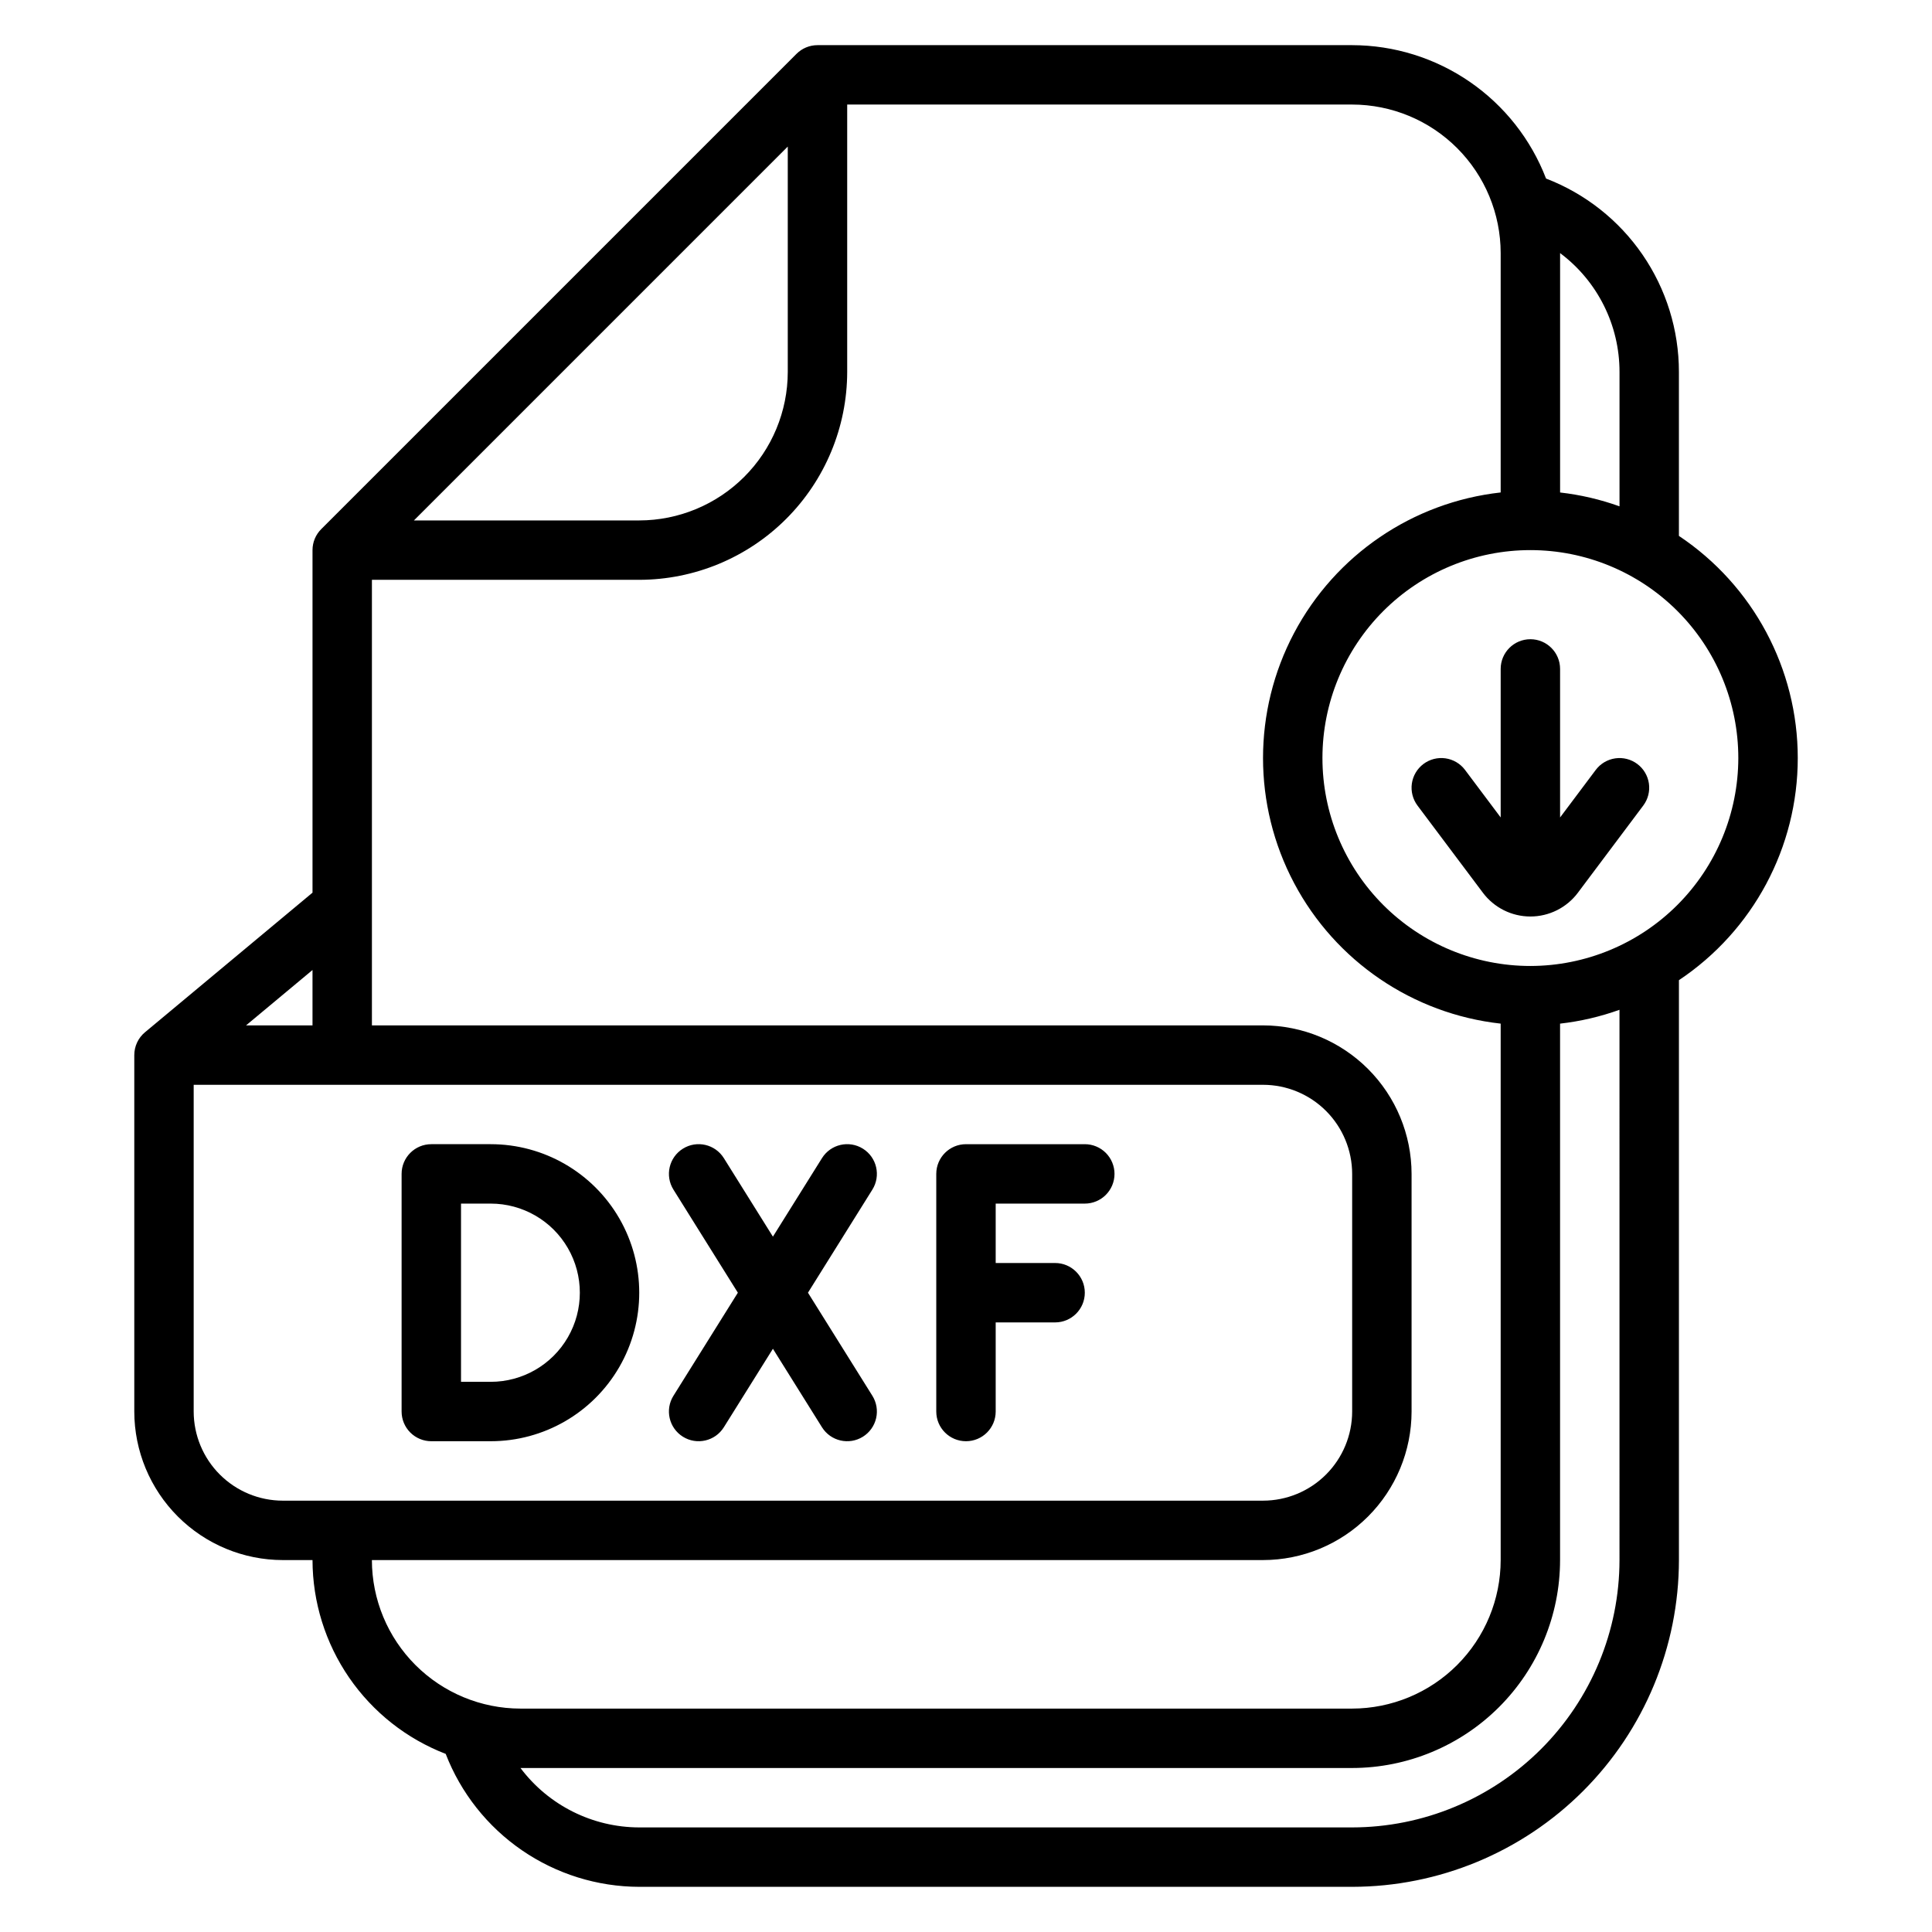 <?xml version="1.0" encoding="UTF-8"?>
<!-- Uploaded to: SVG Find, www.svgrepo.com, Generator: SVG Find Mixer Tools -->
<svg fill="#000000" width="800px" height="800px" version="1.1" viewBox="144 144 512 512" xmlns="http://www.w3.org/2000/svg">
 <path d="m588.93 286.03v-43.469c0-11.102-3.367-21.938-9.652-31.086-6.285-9.148-15.199-16.176-25.559-20.156-3.996-10.391-11.043-19.324-20.215-25.637-9.168-6.309-20.035-9.695-31.164-9.715h-141.7c-2.086 0-4.09 0.832-5.562 2.309l-125.95 125.95c-1.477 1.473-2.309 3.477-2.309 5.562v90.777l-44.398 37v-0.004c-1.793 1.496-2.832 3.715-2.832 6.051v94.465c0.012 10.438 4.164 20.441 11.543 27.82 7.379 7.379 17.383 11.527 27.816 11.539h7.871c0.02 11.121 3.402 21.98 9.699 31.145 6.301 9.164 15.223 16.215 25.598 20.219 4.008 10.355 11.051 19.258 20.203 25.543 9.152 6.289 19.988 9.664 31.094 9.688h188.93c22.957-0.027 44.965-9.156 61.199-25.391s25.367-38.242 25.391-61.203v-153.68c19.676-13.125 31.492-35.215 31.492-58.867 0-23.652-11.816-45.742-31.492-58.867zm-15.742-43.469v35.621c-5.09-1.824-10.371-3.059-15.746-3.668v-63.441c9.922 7.426 15.754 19.098 15.746 31.488zm-220.42-59.719v59.719c-0.012 10.434-4.164 20.438-11.543 27.816s-17.383 11.531-27.816 11.543h-59.715zm-125.95 218.22v14.68h-17.613zm-7.871 140.63c-6.262-0.008-12.262-2.496-16.691-6.926-4.426-4.426-6.918-10.43-6.926-16.691v-86.59h283.39c6.262 0.004 12.266 2.496 16.691 6.922 4.426 4.43 6.918 10.43 6.926 16.691v62.977c-0.008 6.262-2.5 12.266-6.926 16.691-4.426 4.43-10.43 6.918-16.691 6.926zm23.617 15.742h236.16c10.434-0.012 20.438-4.16 27.816-11.539 7.379-7.379 11.531-17.383 11.543-27.82v-62.977c-0.012-10.434-4.164-20.438-11.543-27.816s-17.383-11.531-27.816-11.543h-236.16v-118.08h70.848c14.609-0.02 28.617-5.828 38.945-16.16 10.332-10.332 16.141-24.336 16.16-38.945v-70.848h133.82c10.434 0.012 20.438 4.16 27.816 11.539s11.531 17.383 11.543 27.82v63.441c-23.297 2.594-43.797 16.547-54.758 37.266s-10.961 45.516 0 66.234 31.461 34.672 54.758 37.266v142.16c-0.012 10.438-4.164 20.441-11.543 27.82-7.379 7.379-17.383 11.527-27.816 11.543h-220.42c-10.434-0.016-20.438-4.164-27.816-11.543-7.379-7.379-11.531-17.383-11.543-27.82zm330.62 0c-0.02 18.785-7.492 36.793-20.773 50.074-13.281 13.285-31.293 20.754-50.074 20.777h-188.93c-12.379-0.02-24.035-5.848-31.473-15.746h220.4c14.609-0.016 28.613-5.828 38.945-16.156 10.328-10.332 16.141-24.34 16.156-38.949v-142.16c5.375-0.609 10.656-1.844 15.746-3.668zm-23.617-157.44c-14.613 0-28.629-5.809-38.965-16.141-10.332-10.336-16.141-24.352-16.141-38.965s5.809-28.629 16.141-38.965c10.336-10.332 24.352-16.141 38.965-16.141 14.613 0 28.633 5.809 38.965 16.141 10.336 10.336 16.141 24.352 16.141 38.965-0.02 14.609-5.828 28.617-16.16 38.945-10.328 10.332-24.336 16.141-38.945 16.16zm28.34-53.531c1.672 1.25 2.777 3.117 3.074 5.184 0.293 2.066-0.246 4.168-1.5 5.836l-17.32 23.094h0.004c-2.973 3.969-7.637 6.305-12.594 6.305-4.957 0-9.621-2.336-12.594-6.305l-17.324-23.094c-1.25-1.668-1.789-3.769-1.496-5.836 0.297-2.066 1.402-3.93 3.07-5.184 1.672-1.254 3.769-1.789 5.836-1.496 2.07 0.297 3.934 1.398 5.188 3.07l9.445 12.594v-39.359c0-4.348 3.523-7.871 7.871-7.871s7.871 3.523 7.871 7.871v39.367l9.445-12.594 0.004-0.004c1.25-1.668 3.113-2.773 5.184-3.07 2.066-0.297 4.164 0.238 5.836 1.492zm-202.72 112.8-17.066 27.316 17.07 27.316c1.105 1.77 1.461 3.91 0.992 5.941-0.469 2.035-1.73 3.801-3.5 4.906-3.684 2.305-8.539 1.188-10.848-2.5l-13.004-20.805-13.004 20.801c-2.305 3.688-7.164 4.809-10.852 2.504-3.688-2.305-4.809-7.16-2.504-10.848l17.07-27.316-17.07-27.316c-2.305-3.688-1.184-8.543 2.504-10.848 3.688-2.305 8.547-1.184 10.852 2.504l13.004 20.805 13.004-20.805c2.305-3.688 7.16-4.809 10.848-2.504 3.688 2.305 4.809 7.16 2.504 10.848zm-101.14-12.043h-15.746c-4.348 0-7.871 3.523-7.871 7.871v62.977c0 2.09 0.828 4.09 2.305 5.566 1.477 1.477 3.481 2.305 5.566 2.305h15.746c14.062 0 27.055-7.5 34.086-19.68 7.031-12.176 7.031-27.18 0-39.359-7.031-12.176-20.023-19.68-34.086-19.68zm0 62.977h-7.871v-47.23h7.871c8.438 0 16.234 4.5 20.453 11.805 4.219 7.309 4.219 16.312 0 23.617-4.219 7.309-12.016 11.809-20.453 11.809zm165.31-55.105c0 2.09-0.832 4.09-2.305 5.566-1.477 1.477-3.481 2.309-5.566 2.309h-23.617v15.742h15.742c4.348 0 7.875 3.523 7.875 7.871s-3.527 7.871-7.875 7.871h-15.742v23.617c0 4.348-3.523 7.871-7.871 7.871s-7.875-3.523-7.875-7.871v-62.977c0-4.348 3.527-7.871 7.875-7.871h31.488c2.086 0 4.09 0.828 5.566 2.305 1.473 1.477 2.305 3.481 2.305 5.566z"/>
</svg>